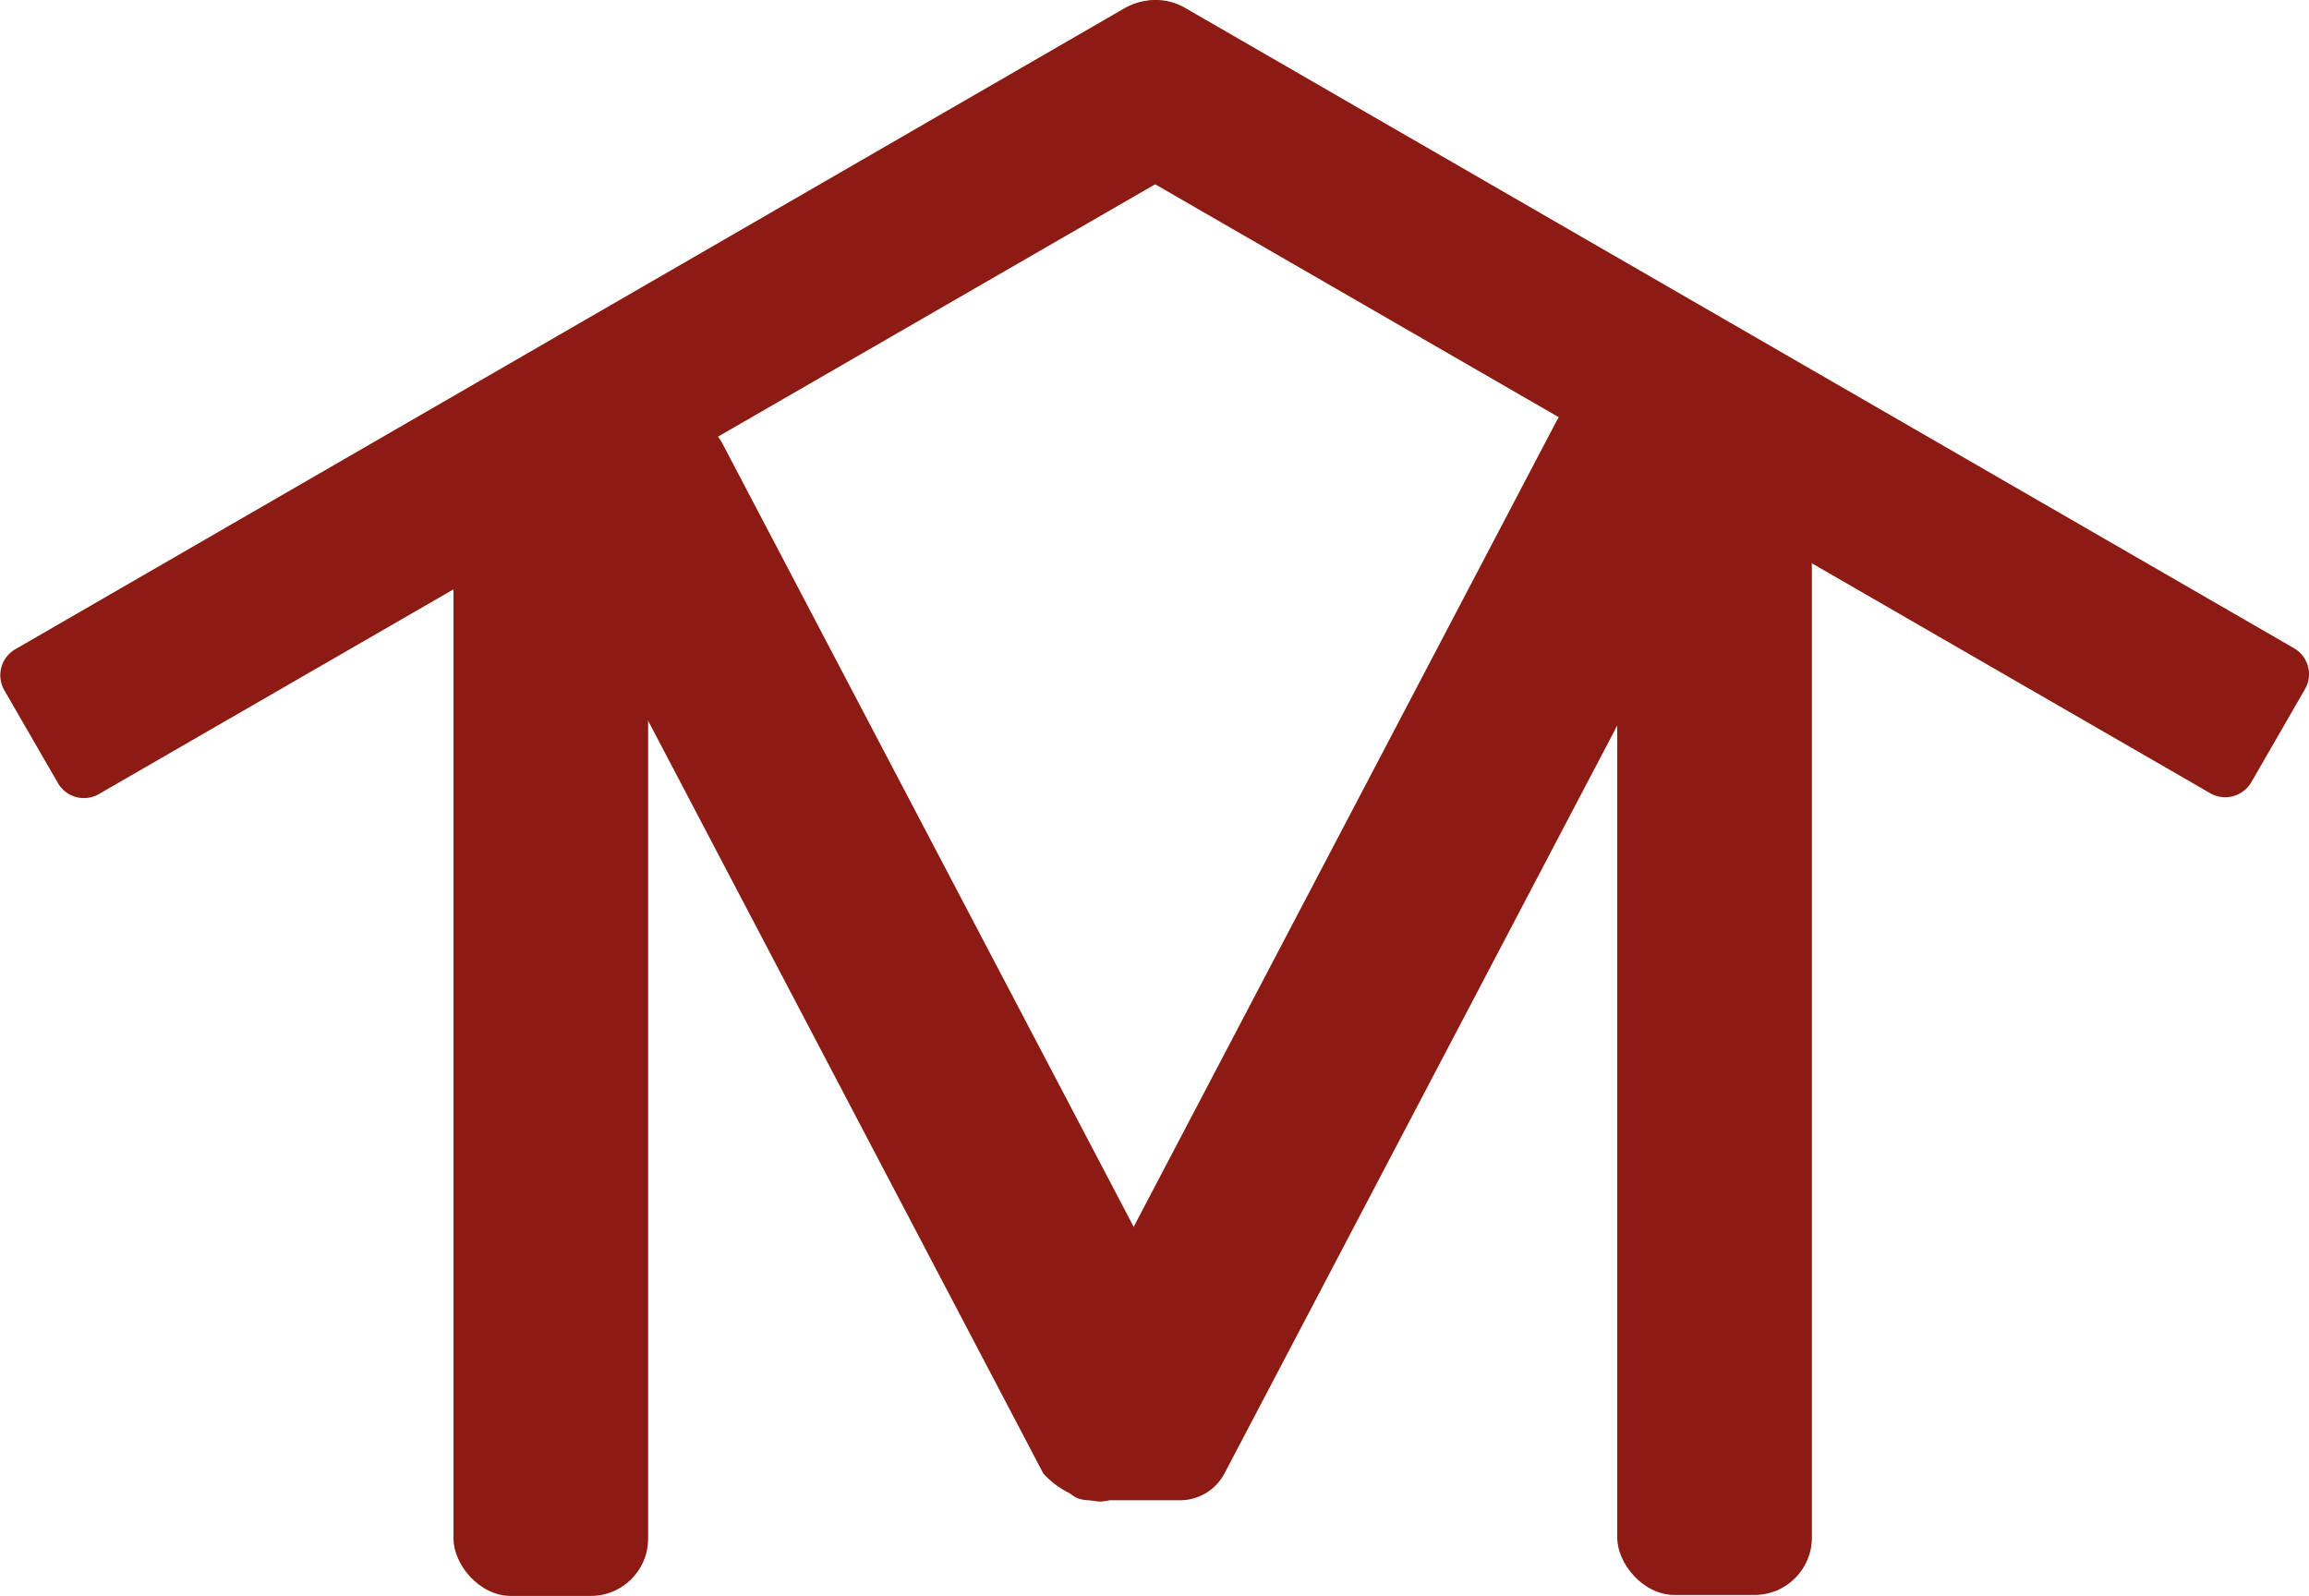 <svg id="Layer_1" data-name="Layer 1" xmlns="http://www.w3.org/2000/svg" viewBox="0 0 192.66 133.17"><defs><style>.cls-1{fill:#8c1c13;}</style></defs><path class="cls-1" d="M9.89,101.15,5.4,93.38A2.51,2.51,0,0,1,6.32,90L98.85,36.53a4.9,4.9,0,0,1,6.69,1.79l3.3,5.71a2.52,2.52,0,0,1-.92,3.43l-94.6,54.61A2.5,2.5,0,0,1,9.89,101.15Z" transform="translate(-5.06 -35.82)"/><rect class="cls-1" x="37.84" y="37.36" width="16.24" height="95.8" rx="4.78"/><path class="cls-1" d="M192.9,101.1l4.48-7.77a2.5,2.5,0,0,0-.92-3.43L103.93,36.47a4.9,4.9,0,0,0-6.69,1.8L94,44a2.51,2.51,0,0,0,.92,3.43L189.47,102A2.52,2.52,0,0,0,192.9,101.1Z" transform="translate(-5.06 -35.82)"/><rect class="cls-1" x="134.94" y="37.28" width="16.24" height="95.8" rx="4.78"/><path class="cls-1" d="M59.28,71l-6.43,3.38a4.48,4.48,0,0,0-1.89,6l41.15,78.38a7.23,7.23,0,0,0,4.68,2.35,3,3,0,0,0,1.64-.51l7.5-5.94a2.1,2.1,0,0,0,.89-2.83l-41.48-79A4.48,4.48,0,0,0,59.28,71Z" transform="translate(-5.06 -35.82)"/><path class="cls-1" d="M140.57,69.26l7,3.65a4.2,4.2,0,0,1,1.77,5.66l-42.11,80.19a4.2,4.2,0,0,1-3.71,2.24H96c-2,0-2.27-1.43-2.65-3.41l-.76-4a4.24,4.24,0,0,1,.41-2.73L134.91,71A4.21,4.21,0,0,1,140.57,69.26Z" transform="translate(-5.06 -35.82)"/></svg>